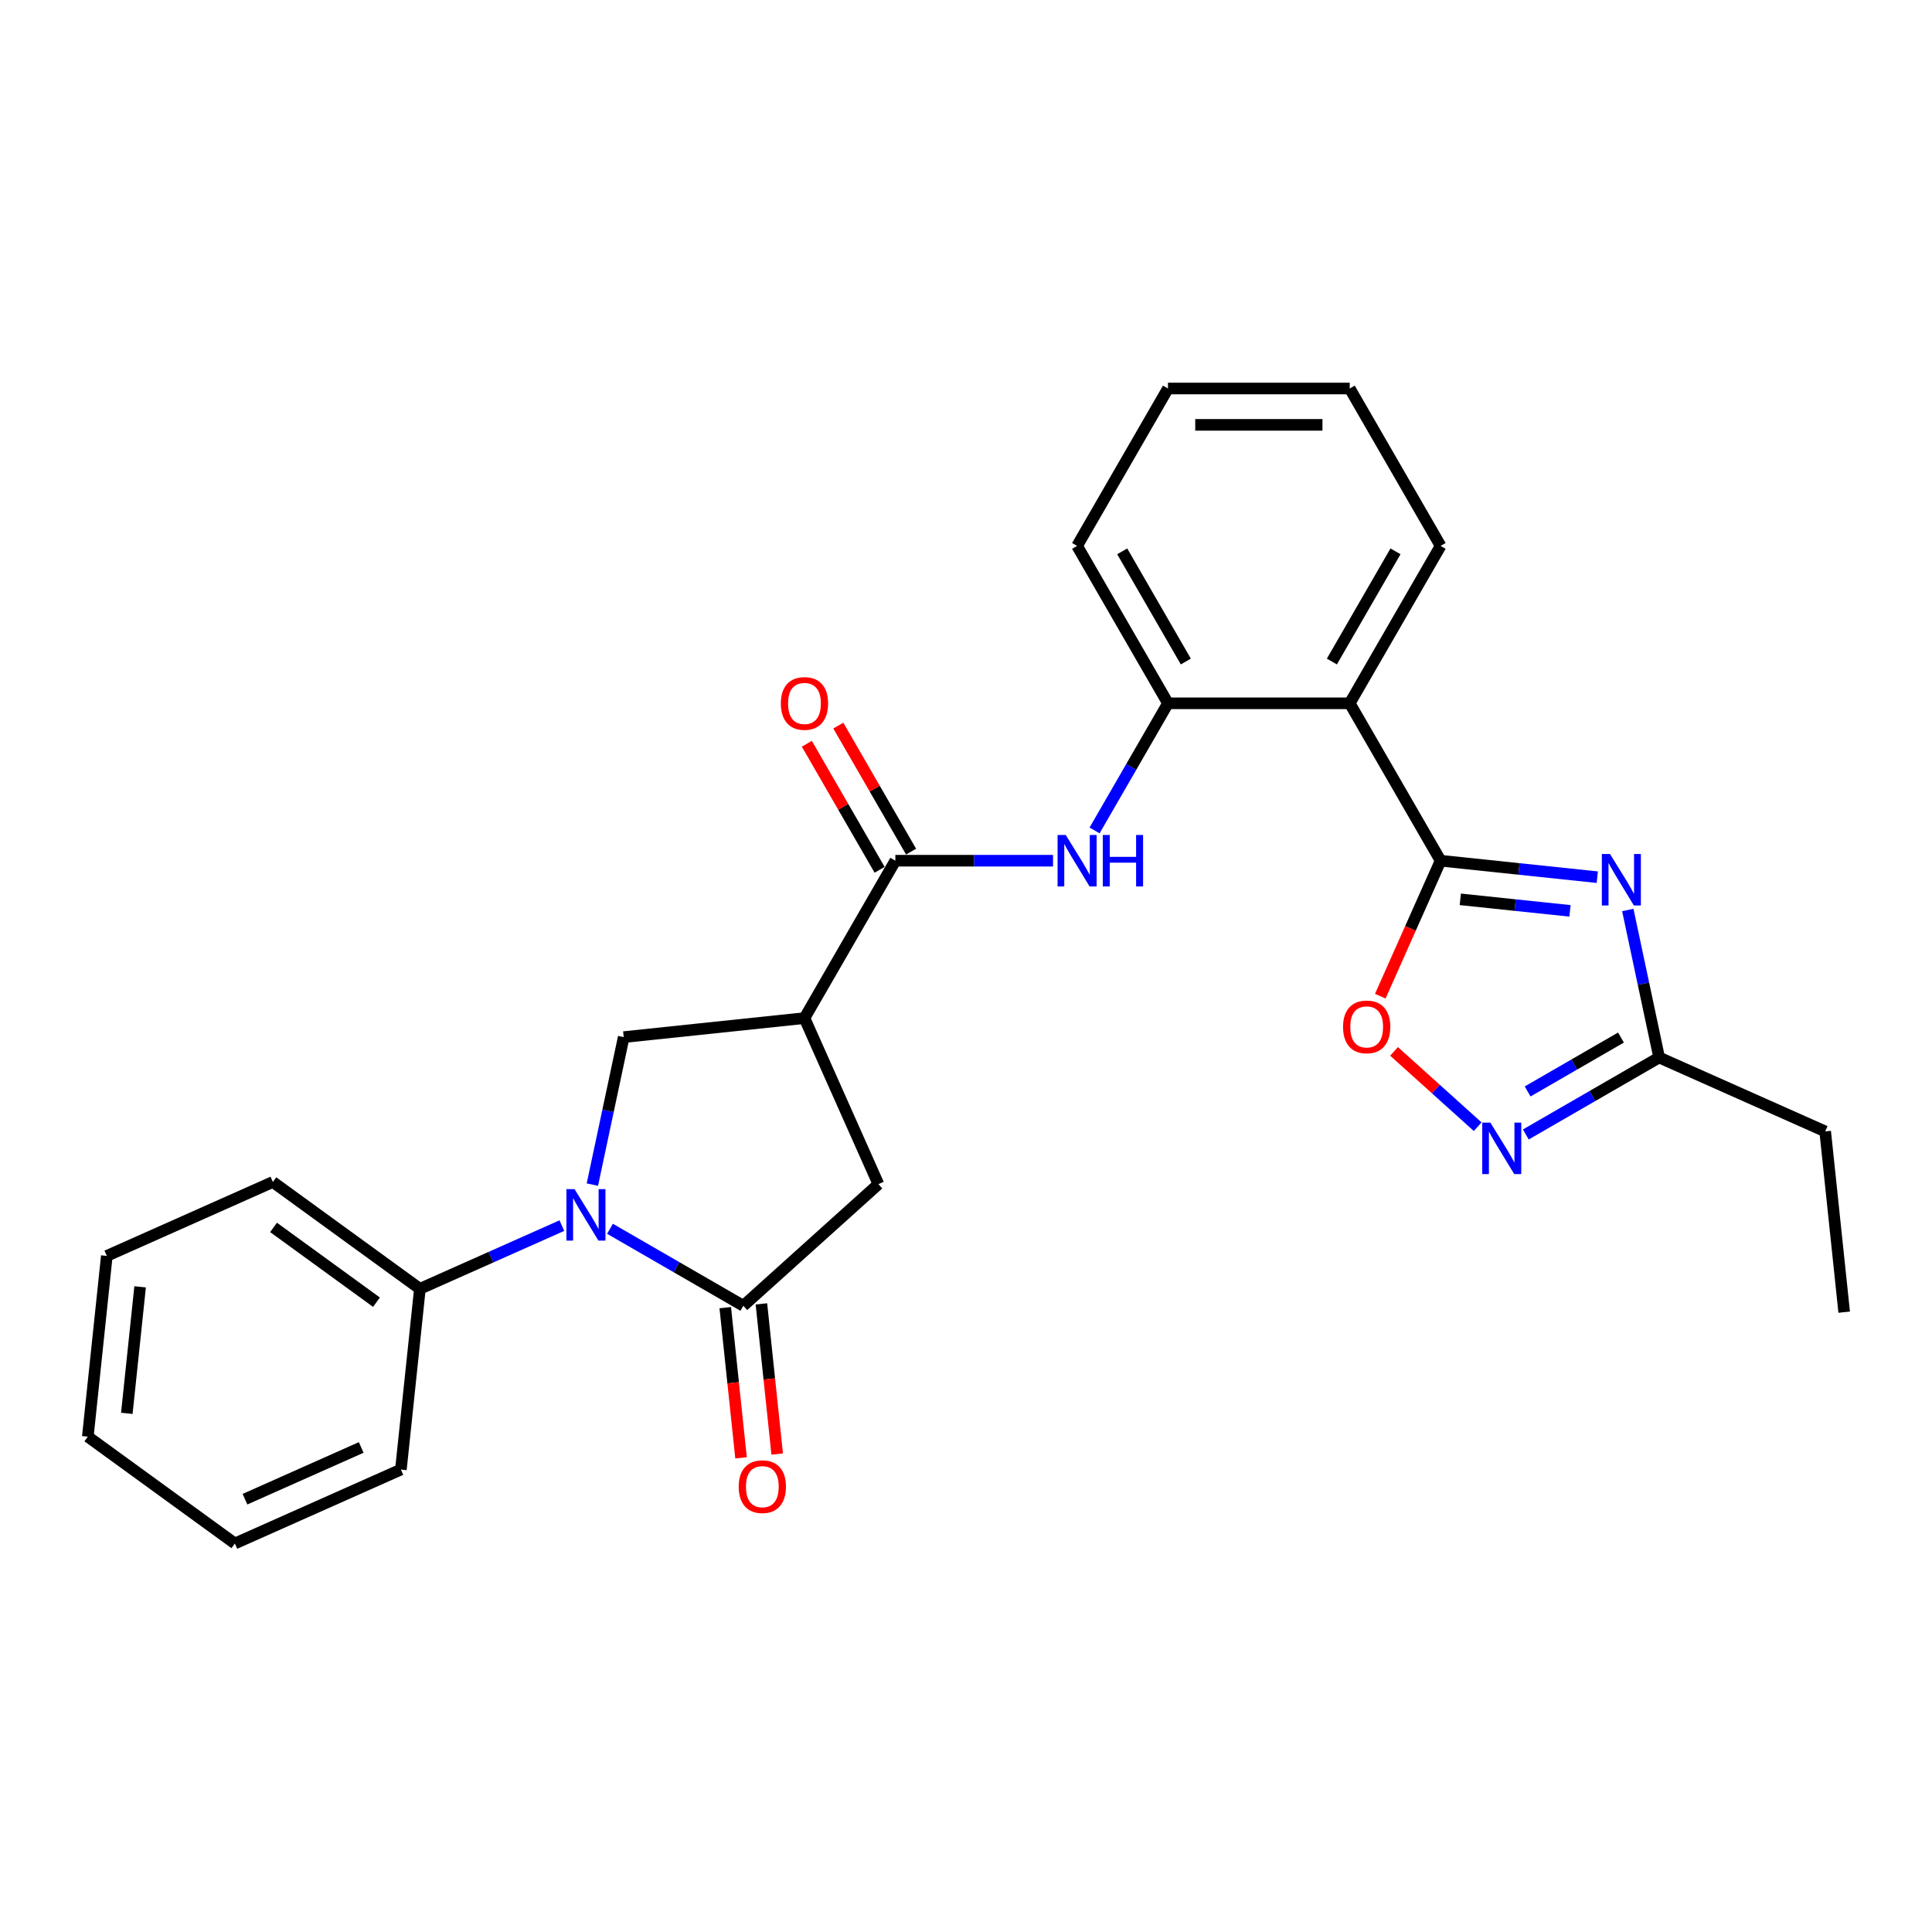 <?xml version='1.0' encoding='iso-8859-1'?>
<svg version='1.1' baseProfile='full'
              xmlns='http://www.w3.org/2000/svg'
                      xmlns:rdkit='http://www.rdkit.org/xml'
                      xmlns:xlink='http://www.w3.org/1999/xlink'
                  xml:space='preserve'
width='1000px' height='1000px' viewBox='0 0 1000 1000'>
<!-- END OF HEADER -->
<rect style='opacity:1.0;fill:#FFFFFF;stroke:none' width='1000' height='1000' x='0' y='0'> </rect>
<path class='bond-1' d='M 745.654,445.502 L 786.205,449.764' style='fill:none;fill-rule:evenodd;stroke:#000000;stroke-width:6px;stroke-linecap:butt;stroke-linejoin:miter;stroke-opacity:1' />
<path class='bond-1' d='M 786.205,449.764 L 826.757,454.026' style='fill:none;fill-rule:evenodd;stroke:#0000FF;stroke-width:6px;stroke-linecap:butt;stroke-linejoin:miter;stroke-opacity:1' />
<path class='bond-1' d='M 755.852,465.492 L 784.238,468.476' style='fill:none;fill-rule:evenodd;stroke:#000000;stroke-width:6px;stroke-linecap:butt;stroke-linejoin:miter;stroke-opacity:1' />
<path class='bond-1' d='M 784.238,468.476 L 812.625,471.459' style='fill:none;fill-rule:evenodd;stroke:#0000FF;stroke-width:6px;stroke-linecap:butt;stroke-linejoin:miter;stroke-opacity:1' />
<path class='bond-4' d='M 745.654,445.502 L 698.617,364.032' style='fill:none;fill-rule:evenodd;stroke:#000000;stroke-width:6px;stroke-linecap:butt;stroke-linejoin:miter;stroke-opacity:1' />
<path class='bond-8' d='M 745.654,445.502 L 730.044,480.561' style='fill:none;fill-rule:evenodd;stroke:#000000;stroke-width:6px;stroke-linecap:butt;stroke-linejoin:miter;stroke-opacity:1' />
<path class='bond-8' d='M 730.044,480.561 L 714.435,515.62' style='fill:none;fill-rule:evenodd;stroke:#FF0000;stroke-width:6px;stroke-linecap:butt;stroke-linejoin:miter;stroke-opacity:1' />
<path class='bond-0' d='M 306.608,613.151 L 314.722,574.979' style='fill:none;fill-rule:evenodd;stroke:#0000FF;stroke-width:6px;stroke-linecap:butt;stroke-linejoin:miter;stroke-opacity:1' />
<path class='bond-0' d='M 314.722,574.979 L 322.836,536.806' style='fill:none;fill-rule:evenodd;stroke:#000000;stroke-width:6px;stroke-linecap:butt;stroke-linejoin:miter;stroke-opacity:1' />
<path class='bond-13' d='M 290.822,634.37 L 254.079,650.728' style='fill:none;fill-rule:evenodd;stroke:#0000FF;stroke-width:6px;stroke-linecap:butt;stroke-linejoin:miter;stroke-opacity:1' />
<path class='bond-13' d='M 254.079,650.728 L 217.336,667.087' style='fill:none;fill-rule:evenodd;stroke:#000000;stroke-width:6px;stroke-linecap:butt;stroke-linejoin:miter;stroke-opacity:1' />
<path class='bond-29' d='M 315.732,636.015 L 350.24,655.938' style='fill:none;fill-rule:evenodd;stroke:#0000FF;stroke-width:6px;stroke-linecap:butt;stroke-linejoin:miter;stroke-opacity:1' />
<path class='bond-29' d='M 350.24,655.938 L 384.747,675.861' style='fill:none;fill-rule:evenodd;stroke:#000000;stroke-width:6px;stroke-linecap:butt;stroke-linejoin:miter;stroke-opacity:1' />
<path class='bond-10' d='M 842.543,471.008 L 850.657,509.181' style='fill:none;fill-rule:evenodd;stroke:#0000FF;stroke-width:6px;stroke-linecap:butt;stroke-linejoin:miter;stroke-opacity:1' />
<path class='bond-10' d='M 850.657,509.181 L 858.771,547.354' style='fill:none;fill-rule:evenodd;stroke:#000000;stroke-width:6px;stroke-linecap:butt;stroke-linejoin:miter;stroke-opacity:1' />
<path class='bond-2' d='M 384.747,675.861 L 454.658,612.913' style='fill:none;fill-rule:evenodd;stroke:#000000;stroke-width:6px;stroke-linecap:butt;stroke-linejoin:miter;stroke-opacity:1' />
<path class='bond-14' d='M 375.392,676.844 L 379.477,715.712' style='fill:none;fill-rule:evenodd;stroke:#000000;stroke-width:6px;stroke-linecap:butt;stroke-linejoin:miter;stroke-opacity:1' />
<path class='bond-14' d='M 379.477,715.712 L 383.562,754.58' style='fill:none;fill-rule:evenodd;stroke:#FF0000;stroke-width:6px;stroke-linecap:butt;stroke-linejoin:miter;stroke-opacity:1' />
<path class='bond-14' d='M 394.103,674.878 L 398.188,713.745' style='fill:none;fill-rule:evenodd;stroke:#000000;stroke-width:6px;stroke-linecap:butt;stroke-linejoin:miter;stroke-opacity:1' />
<path class='bond-14' d='M 398.188,713.745 L 402.274,752.613' style='fill:none;fill-rule:evenodd;stroke:#FF0000;stroke-width:6px;stroke-linecap:butt;stroke-linejoin:miter;stroke-opacity:1' />
<path class='bond-3' d='M 416.395,526.972 L 463.432,445.502' style='fill:none;fill-rule:evenodd;stroke:#000000;stroke-width:6px;stroke-linecap:butt;stroke-linejoin:miter;stroke-opacity:1' />
<path class='bond-6' d='M 416.395,526.972 L 322.836,536.806' style='fill:none;fill-rule:evenodd;stroke:#000000;stroke-width:6px;stroke-linecap:butt;stroke-linejoin:miter;stroke-opacity:1' />
<path class='bond-12' d='M 416.395,526.972 L 454.658,612.913' style='fill:none;fill-rule:evenodd;stroke:#000000;stroke-width:6px;stroke-linecap:butt;stroke-linejoin:miter;stroke-opacity:1' />
<path class='bond-11' d='M 698.617,364.032 L 604.543,364.032' style='fill:none;fill-rule:evenodd;stroke:#000000;stroke-width:6px;stroke-linecap:butt;stroke-linejoin:miter;stroke-opacity:1' />
<path class='bond-16' d='M 698.617,364.032 L 745.654,282.561' style='fill:none;fill-rule:evenodd;stroke:#000000;stroke-width:6px;stroke-linecap:butt;stroke-linejoin:miter;stroke-opacity:1' />
<path class='bond-16' d='M 689.378,342.404 L 722.304,285.374' style='fill:none;fill-rule:evenodd;stroke:#000000;stroke-width:6px;stroke-linecap:butt;stroke-linejoin:miter;stroke-opacity:1' />
<path class='bond-5' d='M 463.432,445.502 L 504.241,445.502' style='fill:none;fill-rule:evenodd;stroke:#000000;stroke-width:6px;stroke-linecap:butt;stroke-linejoin:miter;stroke-opacity:1' />
<path class='bond-5' d='M 504.241,445.502 L 545.05,445.502' style='fill:none;fill-rule:evenodd;stroke:#0000FF;stroke-width:6px;stroke-linecap:butt;stroke-linejoin:miter;stroke-opacity:1' />
<path class='bond-15' d='M 471.579,440.798 L 452.748,408.182' style='fill:none;fill-rule:evenodd;stroke:#000000;stroke-width:6px;stroke-linecap:butt;stroke-linejoin:miter;stroke-opacity:1' />
<path class='bond-15' d='M 452.748,408.182 L 433.916,375.565' style='fill:none;fill-rule:evenodd;stroke:#FF0000;stroke-width:6px;stroke-linecap:butt;stroke-linejoin:miter;stroke-opacity:1' />
<path class='bond-15' d='M 455.285,450.206 L 436.453,417.589' style='fill:none;fill-rule:evenodd;stroke:#000000;stroke-width:6px;stroke-linecap:butt;stroke-linejoin:miter;stroke-opacity:1' />
<path class='bond-15' d='M 436.453,417.589 L 417.622,384.972' style='fill:none;fill-rule:evenodd;stroke:#FF0000;stroke-width:6px;stroke-linecap:butt;stroke-linejoin:miter;stroke-opacity:1' />
<path class='bond-7' d='M 764.845,583.176 L 743.199,563.685' style='fill:none;fill-rule:evenodd;stroke:#0000FF;stroke-width:6px;stroke-linecap:butt;stroke-linejoin:miter;stroke-opacity:1' />
<path class='bond-7' d='M 743.199,563.685 L 721.553,544.195' style='fill:none;fill-rule:evenodd;stroke:#FF0000;stroke-width:6px;stroke-linecap:butt;stroke-linejoin:miter;stroke-opacity:1' />
<path class='bond-27' d='M 789.756,587.199 L 824.264,567.277' style='fill:none;fill-rule:evenodd;stroke:#0000FF;stroke-width:6px;stroke-linecap:butt;stroke-linejoin:miter;stroke-opacity:1' />
<path class='bond-27' d='M 824.264,567.277 L 858.771,547.354' style='fill:none;fill-rule:evenodd;stroke:#000000;stroke-width:6px;stroke-linecap:butt;stroke-linejoin:miter;stroke-opacity:1' />
<path class='bond-27' d='M 790.701,564.929 L 814.856,550.982' style='fill:none;fill-rule:evenodd;stroke:#0000FF;stroke-width:6px;stroke-linecap:butt;stroke-linejoin:miter;stroke-opacity:1' />
<path class='bond-27' d='M 814.856,550.982 L 839.012,537.036' style='fill:none;fill-rule:evenodd;stroke:#000000;stroke-width:6px;stroke-linecap:butt;stroke-linejoin:miter;stroke-opacity:1' />
<path class='bond-9' d='M 566.554,429.829 L 585.548,396.93' style='fill:none;fill-rule:evenodd;stroke:#0000FF;stroke-width:6px;stroke-linecap:butt;stroke-linejoin:miter;stroke-opacity:1' />
<path class='bond-9' d='M 585.548,396.93 L 604.543,364.032' style='fill:none;fill-rule:evenodd;stroke:#000000;stroke-width:6px;stroke-linecap:butt;stroke-linejoin:miter;stroke-opacity:1' />
<path class='bond-17' d='M 858.771,547.354 L 944.712,585.617' style='fill:none;fill-rule:evenodd;stroke:#000000;stroke-width:6px;stroke-linecap:butt;stroke-linejoin:miter;stroke-opacity:1' />
<path class='bond-18' d='M 604.543,364.032 L 557.506,282.561' style='fill:none;fill-rule:evenodd;stroke:#000000;stroke-width:6px;stroke-linecap:butt;stroke-linejoin:miter;stroke-opacity:1' />
<path class='bond-18' d='M 613.781,342.404 L 580.855,285.374' style='fill:none;fill-rule:evenodd;stroke:#000000;stroke-width:6px;stroke-linecap:butt;stroke-linejoin:miter;stroke-opacity:1' />
<path class='bond-19' d='M 217.336,667.087 L 141.229,611.792' style='fill:none;fill-rule:evenodd;stroke:#000000;stroke-width:6px;stroke-linecap:butt;stroke-linejoin:miter;stroke-opacity:1' />
<path class='bond-19' d='M 194.861,674.015 L 141.586,635.308' style='fill:none;fill-rule:evenodd;stroke:#000000;stroke-width:6px;stroke-linecap:butt;stroke-linejoin:miter;stroke-opacity:1' />
<path class='bond-20' d='M 217.336,667.087 L 207.503,760.646' style='fill:none;fill-rule:evenodd;stroke:#000000;stroke-width:6px;stroke-linecap:butt;stroke-linejoin:miter;stroke-opacity:1' />
<path class='bond-22' d='M 745.654,282.561 L 698.617,201.091' style='fill:none;fill-rule:evenodd;stroke:#000000;stroke-width:6px;stroke-linecap:butt;stroke-linejoin:miter;stroke-opacity:1' />
<path class='bond-21' d='M 944.712,585.617 L 954.545,679.176' style='fill:none;fill-rule:evenodd;stroke:#000000;stroke-width:6px;stroke-linecap:butt;stroke-linejoin:miter;stroke-opacity:1' />
<path class='bond-28' d='M 557.506,282.561 L 604.543,201.091' style='fill:none;fill-rule:evenodd;stroke:#000000;stroke-width:6px;stroke-linecap:butt;stroke-linejoin:miter;stroke-opacity:1' />
<path class='bond-25' d='M 141.229,611.792 L 55.288,650.055' style='fill:none;fill-rule:evenodd;stroke:#000000;stroke-width:6px;stroke-linecap:butt;stroke-linejoin:miter;stroke-opacity:1' />
<path class='bond-24' d='M 207.503,760.646 L 121.562,798.909' style='fill:none;fill-rule:evenodd;stroke:#000000;stroke-width:6px;stroke-linecap:butt;stroke-linejoin:miter;stroke-opacity:1' />
<path class='bond-24' d='M 186.959,749.197 L 126.8,775.982' style='fill:none;fill-rule:evenodd;stroke:#000000;stroke-width:6px;stroke-linecap:butt;stroke-linejoin:miter;stroke-opacity:1' />
<path class='bond-23' d='M 698.617,201.091 L 604.543,201.091' style='fill:none;fill-rule:evenodd;stroke:#000000;stroke-width:6px;stroke-linecap:butt;stroke-linejoin:miter;stroke-opacity:1' />
<path class='bond-23' d='M 684.505,219.905 L 618.654,219.905' style='fill:none;fill-rule:evenodd;stroke:#000000;stroke-width:6px;stroke-linecap:butt;stroke-linejoin:miter;stroke-opacity:1' />
<path class='bond-26' d='M 121.562,798.909 L 45.455,743.614' style='fill:none;fill-rule:evenodd;stroke:#000000;stroke-width:6px;stroke-linecap:butt;stroke-linejoin:miter;stroke-opacity:1' />
<path class='bond-30' d='M 55.288,650.055 L 45.455,743.614' style='fill:none;fill-rule:evenodd;stroke:#000000;stroke-width:6px;stroke-linecap:butt;stroke-linejoin:miter;stroke-opacity:1' />
<path class='bond-30' d='M 72.525,666.056 L 65.641,731.547' style='fill:none;fill-rule:evenodd;stroke:#000000;stroke-width:6px;stroke-linecap:butt;stroke-linejoin:miter;stroke-opacity:1' />
<path  class='atom-1' d='M 297.388 615.503
L 306.118 629.614
Q 306.984 631.007, 308.376 633.528
Q 309.768 636.049, 309.843 636.199
L 309.843 615.503
L 313.381 615.503
L 313.381 642.145
L 309.731 642.145
L 300.361 626.717
Q 299.269 624.911, 298.103 622.841
Q 296.974 620.771, 296.635 620.132
L 296.635 642.145
L 293.173 642.145
L 293.173 615.503
L 297.388 615.503
' fill='#0000FF'/>
<path  class='atom-2' d='M 833.323 442.015
L 842.053 456.126
Q 842.919 457.518, 844.311 460.039
Q 845.703 462.56, 845.779 462.711
L 845.779 442.015
L 849.316 442.015
L 849.316 468.656
L 845.666 468.656
L 836.296 453.228
Q 835.205 451.422, 834.038 449.352
Q 832.909 447.283, 832.571 446.643
L 832.571 468.656
L 829.109 468.656
L 829.109 442.015
L 833.323 442.015
' fill='#0000FF'/>
<path  class='atom-8' d='M 771.412 581.07
L 780.142 595.181
Q 781.007 596.573, 782.4 599.094
Q 783.792 601.615, 783.867 601.766
L 783.867 581.07
L 787.404 581.07
L 787.404 607.711
L 783.754 607.711
L 774.384 592.283
Q 773.293 590.477, 772.127 588.407
Q 770.998 586.338, 770.659 585.698
L 770.659 607.711
L 767.197 607.711
L 767.197 581.07
L 771.412 581.07
' fill='#0000FF'/>
<path  class='atom-9' d='M 695.161 531.518
Q 695.161 525.121, 698.321 521.546
Q 701.482 517.971, 707.39 517.971
Q 713.298 517.971, 716.459 521.546
Q 719.62 525.121, 719.62 531.518
Q 719.62 537.99, 716.421 541.678
Q 713.223 545.328, 707.39 545.328
Q 701.52 545.328, 698.321 541.678
Q 695.161 538.028, 695.161 531.518
M 707.39 542.318
Q 711.454 542.318, 713.637 539.608
Q 715.857 536.861, 715.857 531.518
Q 715.857 526.288, 713.637 523.654
Q 711.454 520.982, 707.39 520.982
Q 703.326 520.982, 701.106 523.616
Q 698.924 526.25, 698.924 531.518
Q 698.924 536.899, 701.106 539.608
Q 703.326 542.318, 707.39 542.318
' fill='#FF0000'/>
<path  class='atom-10' d='M 551.617 432.181
L 560.347 446.292
Q 561.212 447.685, 562.604 450.206
Q 563.997 452.727, 564.072 452.877
L 564.072 432.181
L 567.609 432.181
L 567.609 458.823
L 563.959 458.823
L 554.589 443.395
Q 553.498 441.589, 552.332 439.519
Q 551.203 437.449, 550.864 436.81
L 550.864 458.823
L 547.402 458.823
L 547.402 432.181
L 551.617 432.181
' fill='#0000FF'/>
<path  class='atom-10' d='M 570.808 432.181
L 574.42 432.181
L 574.42 443.508
L 588.042 443.508
L 588.042 432.181
L 591.654 432.181
L 591.654 458.823
L 588.042 458.823
L 588.042 446.518
L 574.42 446.518
L 574.42 458.823
L 570.808 458.823
L 570.808 432.181
' fill='#0000FF'/>
<path  class='atom-15' d='M 382.351 769.495
Q 382.351 763.098, 385.512 759.523
Q 388.673 755.948, 394.581 755.948
Q 400.489 755.948, 403.65 759.523
Q 406.81 763.098, 406.81 769.495
Q 406.81 775.967, 403.612 779.655
Q 400.413 783.305, 394.581 783.305
Q 388.711 783.305, 385.512 779.655
Q 382.351 776.005, 382.351 769.495
M 394.581 780.295
Q 398.645 780.295, 400.827 777.585
Q 403.048 774.838, 403.048 769.495
Q 403.048 764.264, 400.827 761.63
Q 398.645 758.959, 394.581 758.959
Q 390.517 758.959, 388.297 761.593
Q 386.114 764.227, 386.114 769.495
Q 386.114 774.876, 388.297 777.585
Q 390.517 780.295, 394.581 780.295
' fill='#FF0000'/>
<path  class='atom-16' d='M 404.165 364.107
Q 404.165 357.71, 407.326 354.135
Q 410.487 350.56, 416.395 350.56
Q 422.303 350.56, 425.463 354.135
Q 428.624 357.71, 428.624 364.107
Q 428.624 370.579, 425.426 374.267
Q 422.227 377.917, 416.395 377.917
Q 410.524 377.917, 407.326 374.267
Q 404.165 370.617, 404.165 364.107
M 416.395 374.907
Q 420.459 374.907, 422.641 372.197
Q 424.861 369.45, 424.861 364.107
Q 424.861 358.876, 422.641 356.242
Q 420.459 353.571, 416.395 353.571
Q 412.331 353.571, 410.111 356.205
Q 407.928 358.839, 407.928 364.107
Q 407.928 369.488, 410.111 372.197
Q 412.331 374.907, 416.395 374.907
' fill='#FF0000'/>
</svg>
